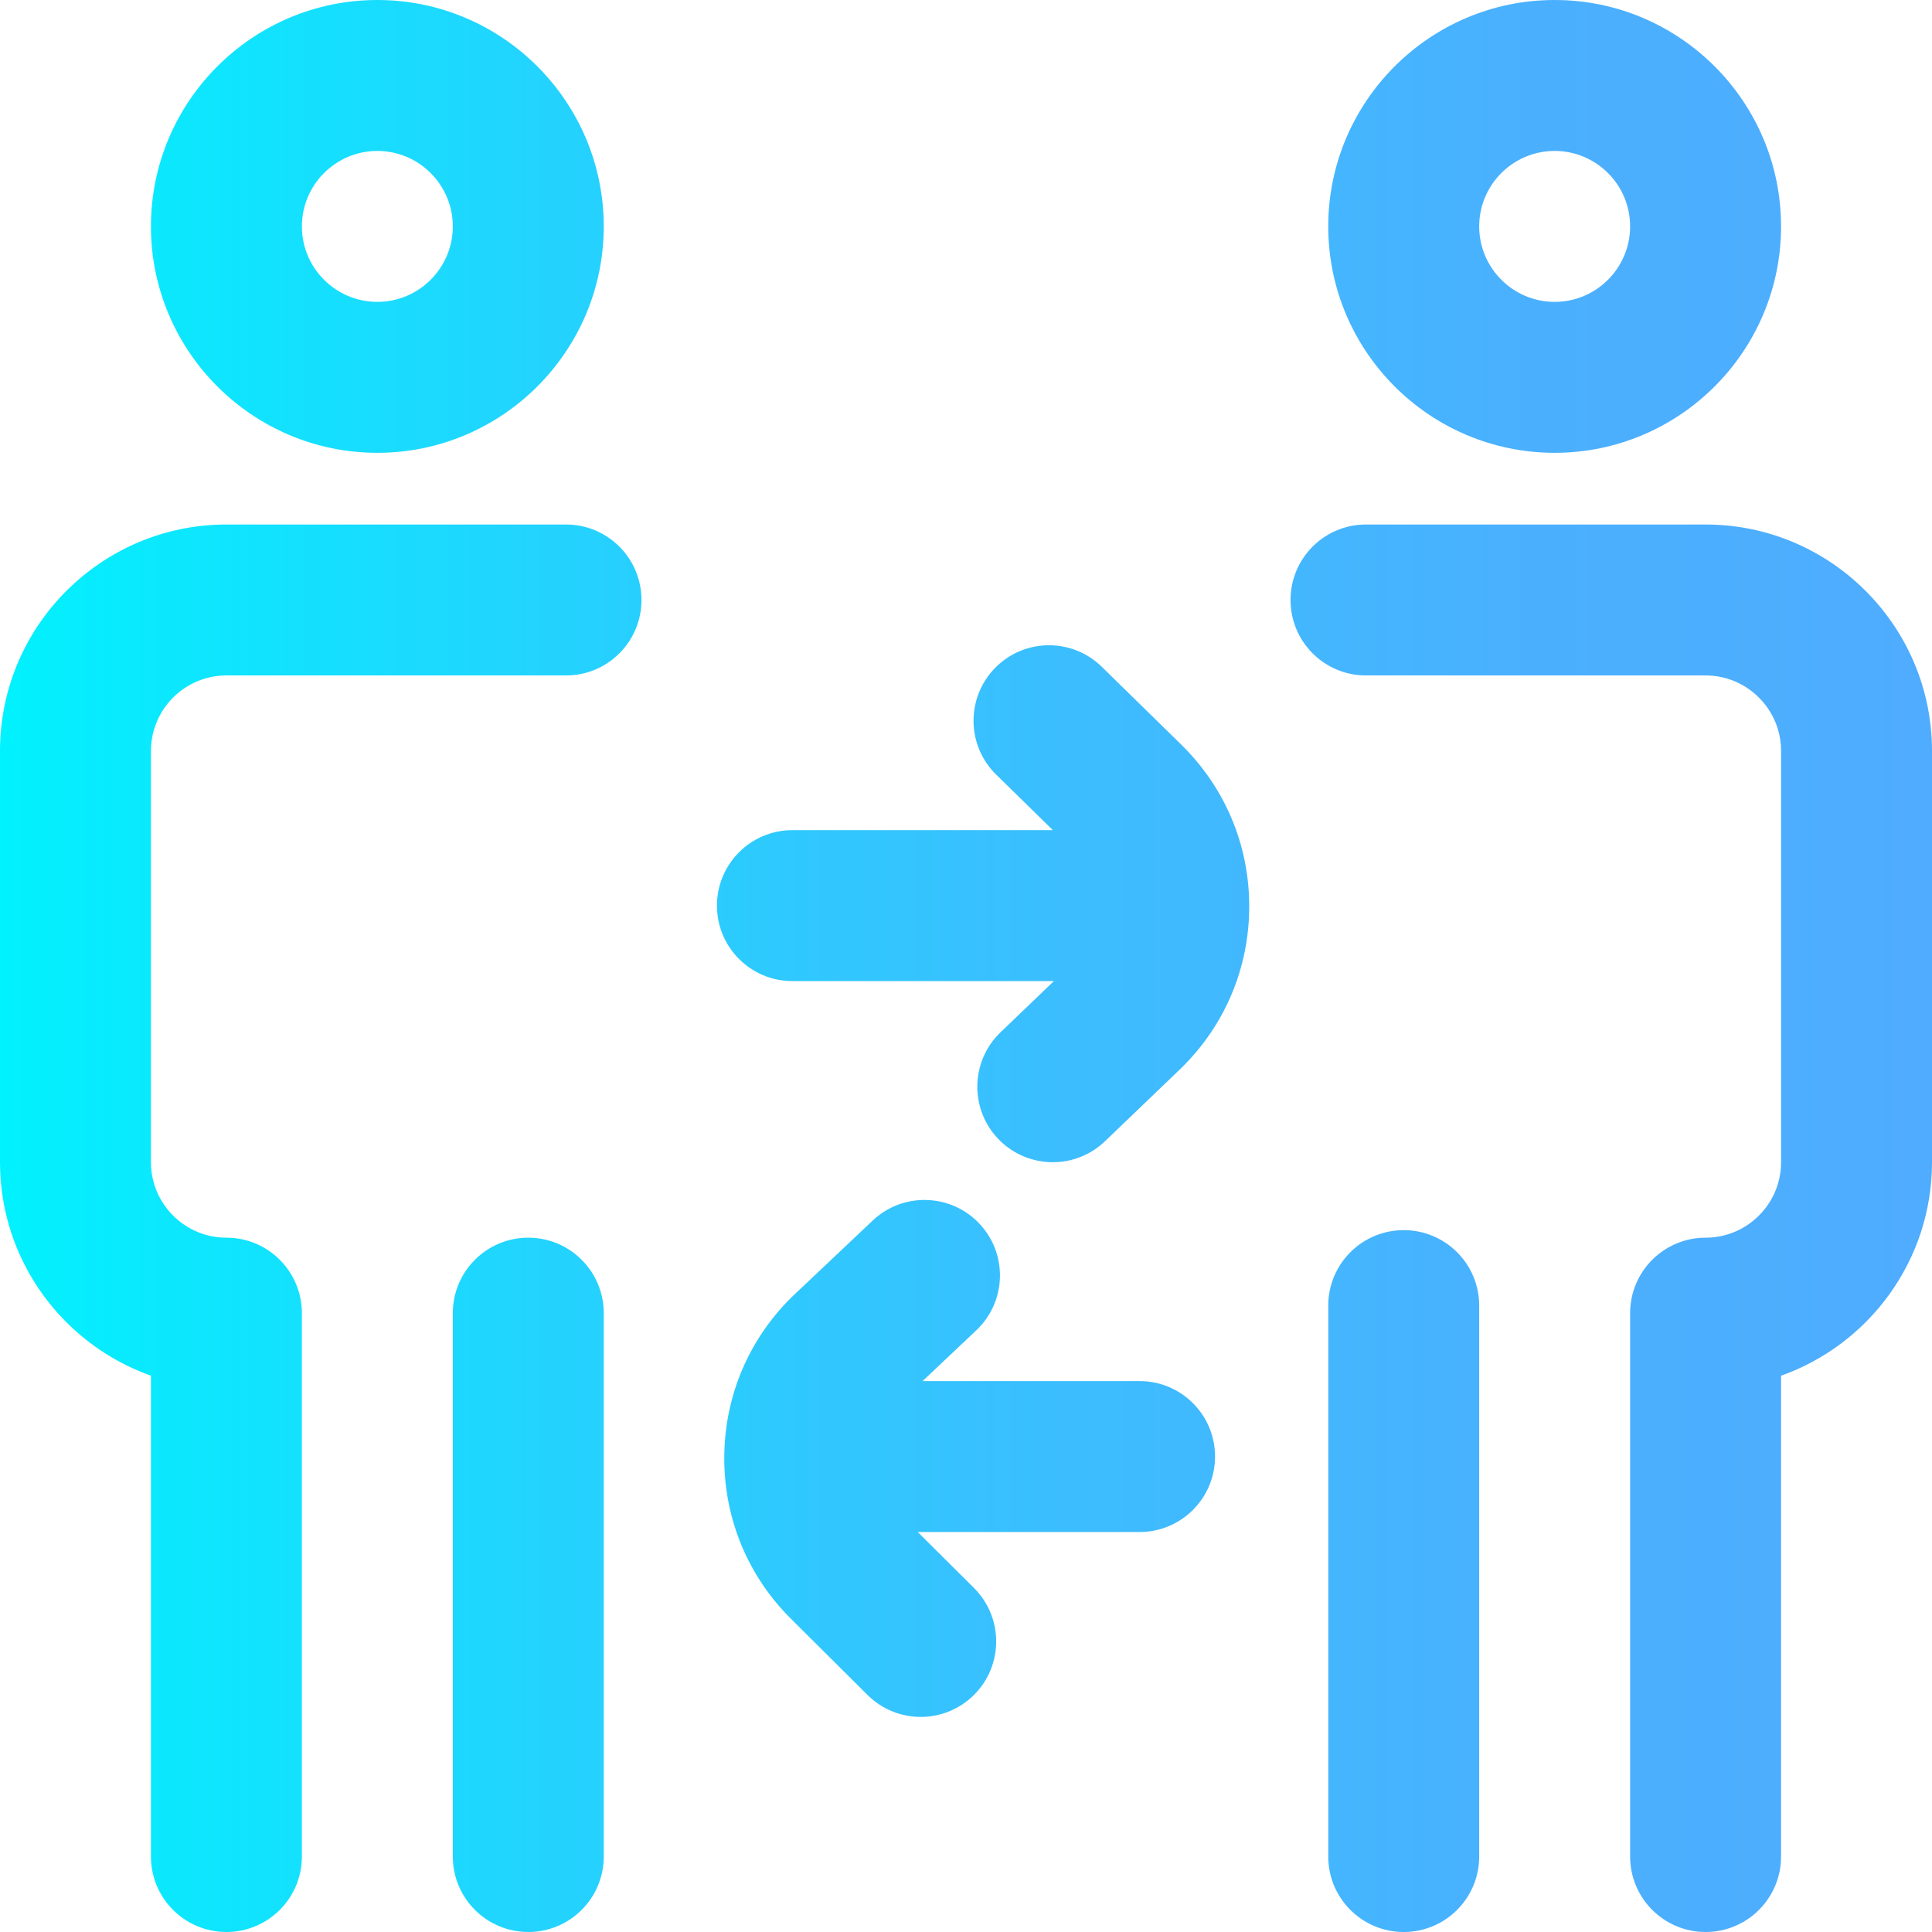 <svg height="512pt" viewBox="0 0 512 512" width="512pt" xmlns="http://www.w3.org/2000/svg" xmlns:xlink="http://www.w3.org/1999/xlink"><linearGradient id="a" gradientUnits="userSpaceOnUse" x1="0" x2="512" y1="256" y2="256"><stop offset="0" stop-color="#00f2fe"/><stop offset=".021" stop-color="#03effe"/><stop offset=".293" stop-color="#24d2fe"/><stop offset=".554" stop-color="#3cbdfe"/><stop offset=".796" stop-color="#4ab0fe"/><stop offset="1" stop-color="#4facfe"/></linearGradient><path d="m313.152 197.434c11.57 11.418 17.906 26.582 17.906 42.754 0 16.176-6.336 31.34-17.848 42.703-.07.066-.137.133-.203.199l-20.16 19.34c-3.879 3.723-8.867 5.57-13.844 5.57-5.258 0-10.508-2.059-14.438-6.152-7.645-7.969-7.383-20.629.586-28.277l14.141-13.57h-69.293c-11.047 0-20-8.953-20-20s8.953-20 20-20h69.027l-15.02-14.711c-7.895-7.727-8.023-20.391-.297-28.281 7.73-7.895 20.391-8.023 28.281-.297zm-163.152-58.434h-90c-33.086 0-60 26.914-60 60v109c0 26.074 16.719 48.316 40 56.574v127.426c0 11.047 8.953 20 20 20s20-8.953 20-20v-144c0-11.047-8.953-20-20-20-11.027 0-20-8.973-20-20v-109c0-11.027 8.973-20 20-20h90c11.047 0 20-8.953 20-20s-8.953-20-20-20zm-10 189c-11.047 0-20 8.953-20 20v144c0 11.047 8.953 20 20 20s20-8.953 20-20v-144c0-11.047-8.953-20-20-20zm-100-268c0-33.086 26.914-60 60-60s60 26.914 60 60-26.914 60-60 60-60-26.914-60-60zm40 0c0 11.027 8.973 20 20 20s20-8.973 20-20-8.973-20-20-20-20 8.973-20 20zm292 266c-11.047 0-20 8.953-20 20v146c0 11.047 8.953 20 20 20s20-8.953 20-20v-146c0-11.047-8.953-20-20-20zm-70 40h-57.508l14.246-13.465c8.027-7.586 8.383-20.246.797-28.273-7.59-8.027-20.246-8.383-28.273-.797l-21.16 20c-.105.098-.207.199-.312.301-11.512 11.363-17.852 26.527-17.852 42.699 0 16.176 6.34 31.34 17.793 42.645l20.16 20.066c3.902 3.883 9.008 5.824 14.109 5.824 5.133 0 10.27-1.965 14.176-5.891 7.793-7.828 7.762-20.492-.066-28.285l-14.895-14.824h58.785c11.047 0 20-8.953 20-20s-8.953-20-20-20zm150-227h-90c-11.047 0-20 8.953-20 20s8.953 20 20 20h90c11.027 0 20 8.973 20 20v109c0 11.027-8.973 20-20 20-11.047 0-20 8.953-20 20v144c0 11.047 8.953 20 20 20s20-8.953 20-20v-127.426c23.281-8.254 40-30.5 40-56.574v-109c0-33.086-26.914-60-60-60zm-100-79c0-33.086 26.914-60 60-60s60 26.914 60 60-26.914 60-60 60-60-26.914-60-60zm40 0c0 11.027 8.973 20 20 20s20-8.973 20-20-8.973-20-20-20-20 8.973-20 20zm0 0" fill="url(#a)"/></svg>